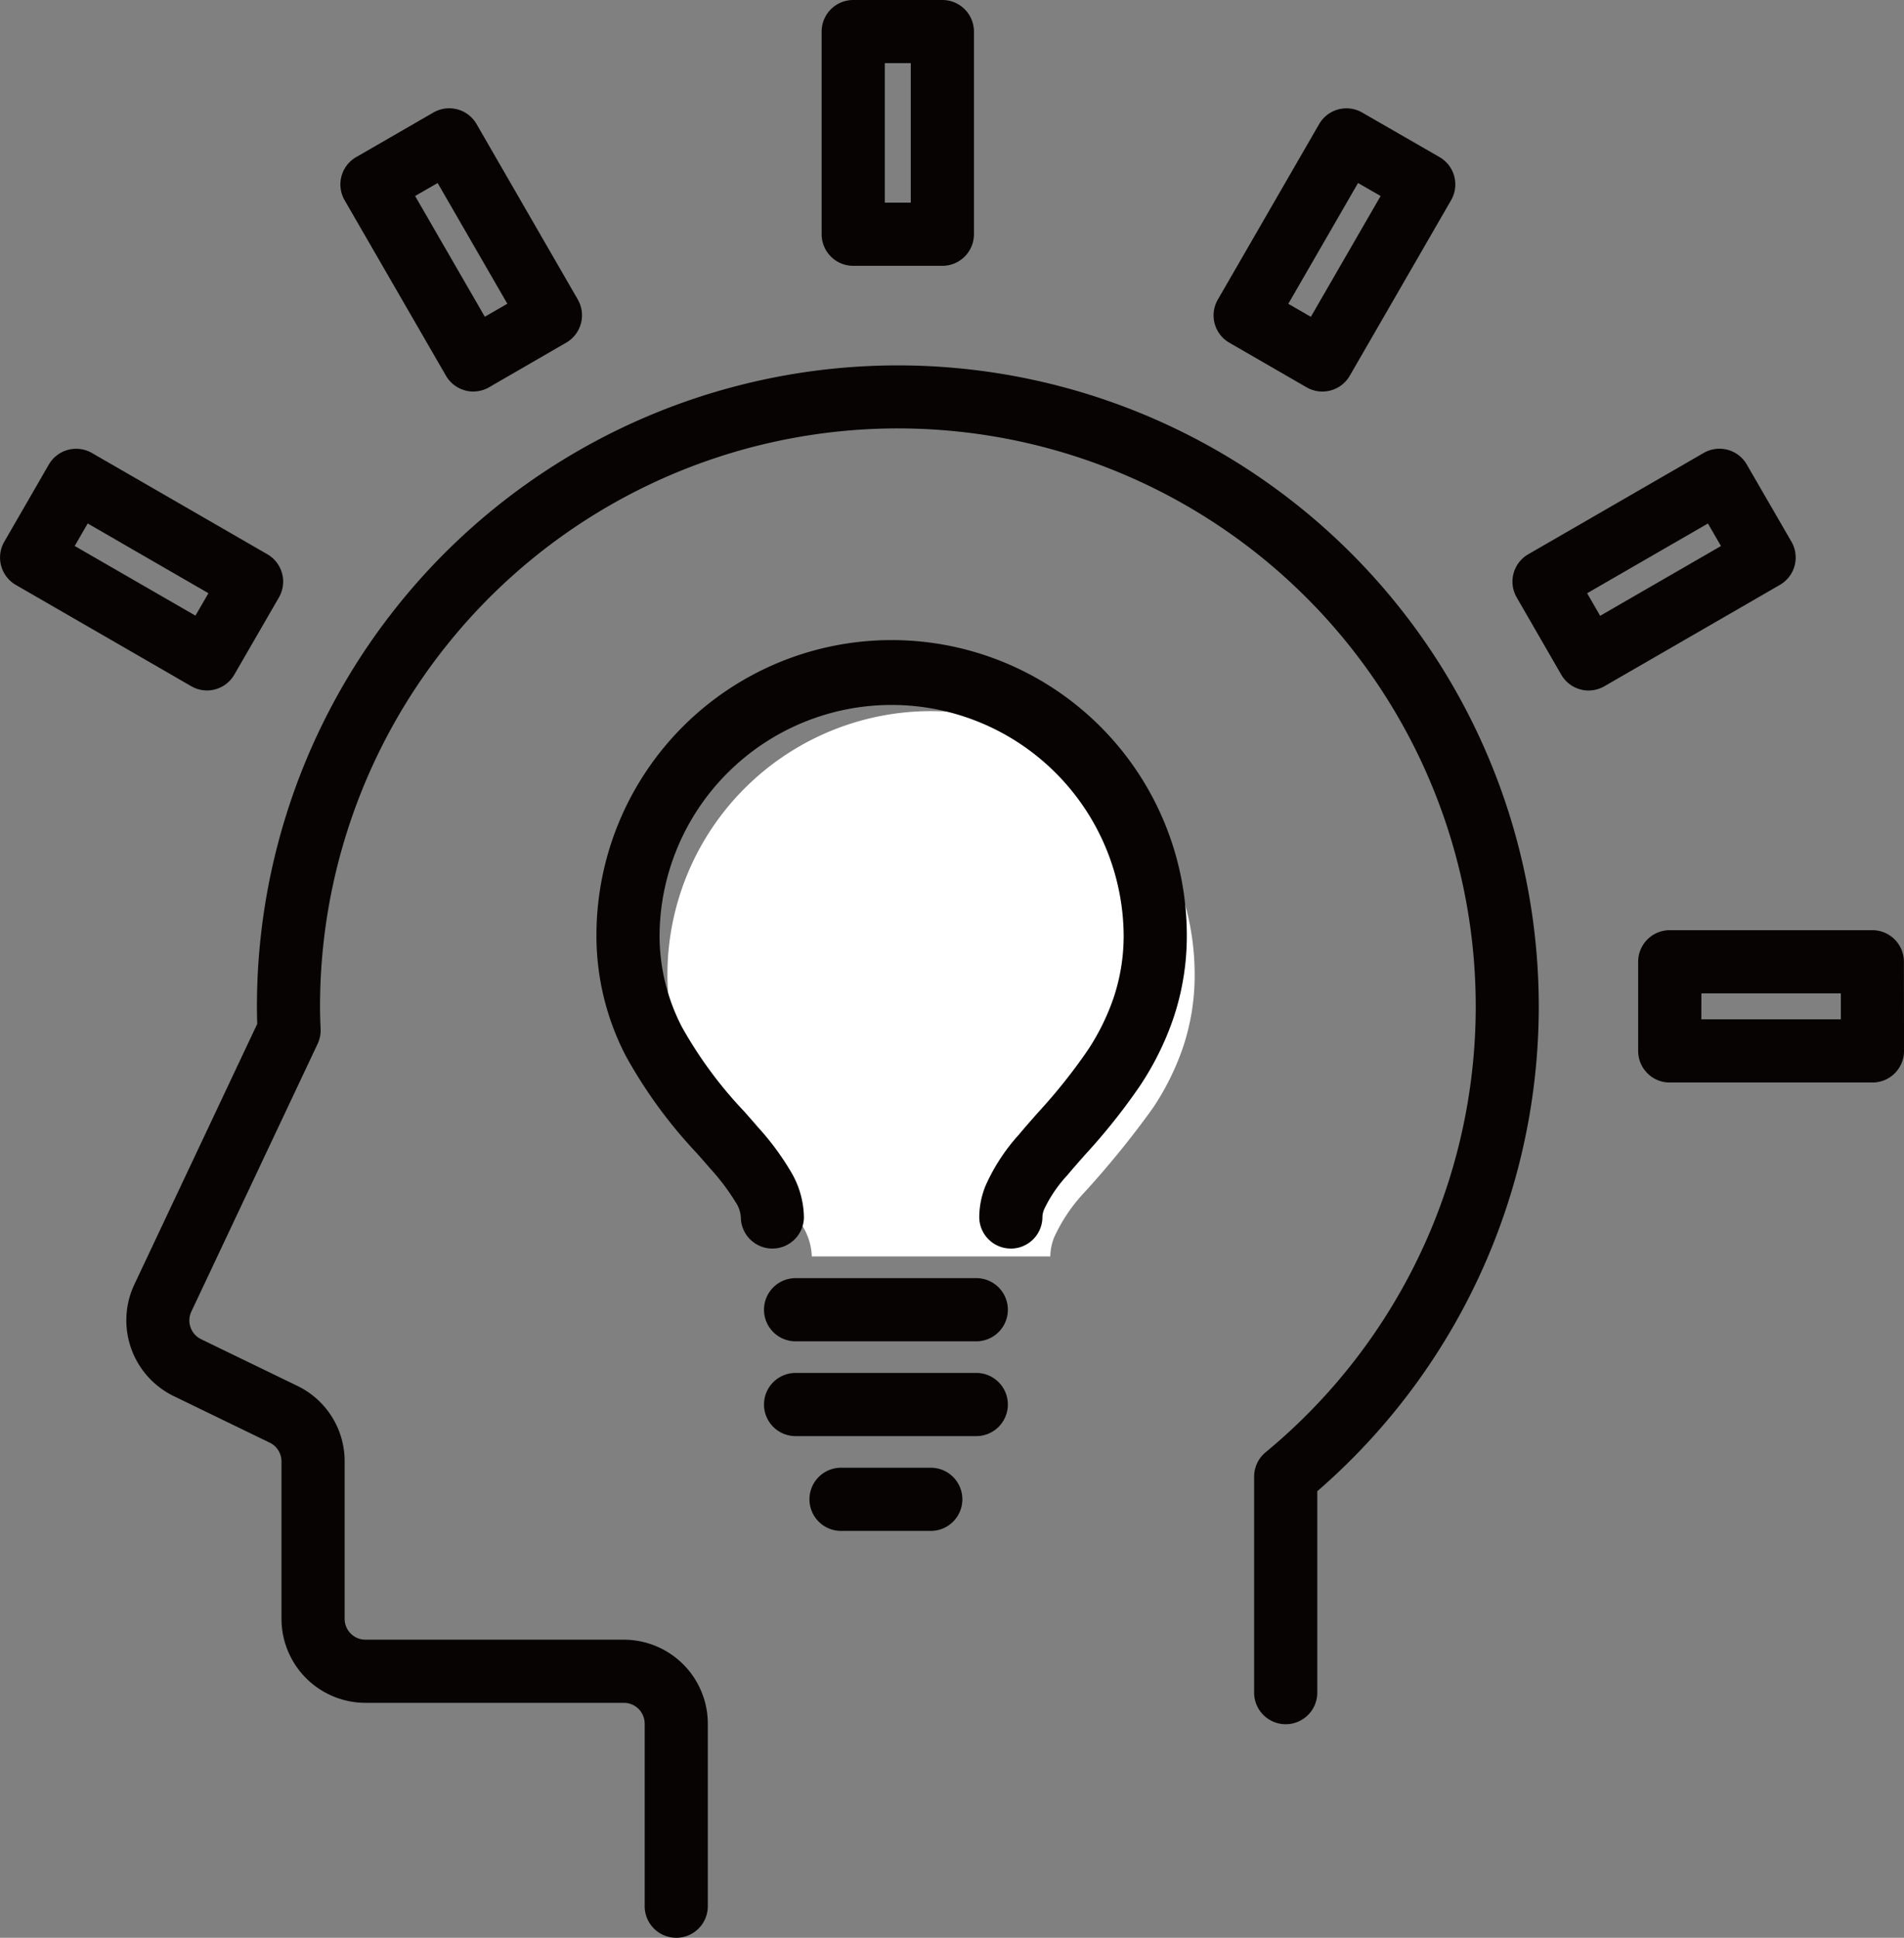 <?xml version="1.0" encoding="UTF-8"?>
<svg xmlns="http://www.w3.org/2000/svg" id="グループ_11" data-name="グループ 11" width="148.834" height="151.436" viewBox="0 0 148.834 151.436">
  <rect x="0" y="0" width="148.834" height="151.436" fill="#808080" stroke="none"/>
  <path id="パス_268" data-name="パス 268" d="M94.569,68.146h0a4.135,4.135,0,0,1,.313-1.519,13.074,13.074,0,0,1,2.2-3.322,71.494,71.494,0,0,0,5.525-6.785,20.477,20.477,0,0,0,2.307-4.634,17.663,17.663,0,0,0,.94-5.749,20.607,20.607,0,0,0-41.214,0,17.909,17.909,0,0,0,2.033,8.311c1.811,3.5,4.369,6.086,6.271,8.311A19.623,19.623,0,0,1,75.2,65.773a4.792,4.792,0,0,1,.725,2.373" transform="translate(-12.468 30.044)" fill="#fff"></path>
  <path id="パス_274" data-name="パス 274" d="M88.2,136.008a2.469,2.469,0,0,1-2.469-2.469V119.274a1.625,1.625,0,0,0-1.622-1.626h-20.2a6.574,6.574,0,0,1-6.568-6.563v-12.3a1.626,1.626,0,0,0-.916-1.469L48.9,93.668a6.584,6.584,0,0,1-3.067-8.7l9.613-20.38q-.023-.682-.024-1.371a50.1,50.1,0,1,1,82.887,37.892V116.8a2.469,2.469,0,1,1-4.937,0V99.964a2.466,2.466,0,0,1,.9-1.9A45.17,45.17,0,1,0,60.355,63.216c0,.592.017,1.182.046,1.77a2.461,2.461,0,0,1-.235,1.162L50.294,87.075a1.63,1.63,0,0,0,.76,2.153l7.534,3.653a6.533,6.533,0,0,1,3.69,5.906v12.3a1.63,1.63,0,0,0,1.63,1.626h20.2a6.57,6.57,0,0,1,6.559,6.563v14.265a2.469,2.469,0,0,1-2.469,2.469" transform="translate(-35.338 15.428)" fill="#070303"></path>
  <path id="パス_275" data-name="パス 275" d="M79.616,20.774H72.648a2.469,2.469,0,0,1-2.469-2.469V2.469A2.469,2.469,0,0,1,72.648,0h6.968a2.469,2.469,0,0,1,2.469,2.469V18.305a2.469,2.469,0,0,1-2.469,2.469m-4.5-4.937h2.031V4.935H75.116Z" transform="translate(-5.952 0)" fill="#070303"></path>
  <path id="パス_276" data-name="パス 276" d="M92.758,26.025a2.453,2.453,0,0,1-1.232-.331l-6.039-3.485a2.465,2.465,0,0,1-.9-3.372L92.506,5.123a2.466,2.466,0,0,1,3.37-.9L101.914,7.7a2.467,2.467,0,0,1,.906,3.372L94.9,24.79a2.473,2.473,0,0,1-2.14,1.234m-2.664-6.857,1.763,1.017,5.453-9.443L95.547,9.727Z" transform="translate(10.61 4.575)" fill="#070303"></path>
  <path id="パス_277" data-name="パス 277" d="M100.937,35.006A2.469,2.469,0,0,1,98.8,33.769l-3.483-6.039a2.467,2.467,0,0,1,.9-3.37l13.714-7.919a2.465,2.465,0,0,1,3.37.9l3.492,6.034a2.469,2.469,0,0,1-.9,3.374l-13.723,7.924a2.48,2.48,0,0,1-1.234.331m-.113-7.6,1.017,1.763,9.445-5.453-1.021-1.761Z" transform="translate(23.242 18.958)" fill="#070303"></path>
  <path id="パス_278" data-name="パス 278" d="M117.815,45.3H101.968A2.469,2.469,0,0,1,99.5,42.831V35.863a2.469,2.469,0,0,1,2.469-2.469h15.839a2.467,2.467,0,0,1,2.466,2.466l.009,6.966a2.467,2.467,0,0,1-2.466,2.473m-13.379-4.937h10.906l0-2.031h-10.9Z" transform="translate(28.553 39.299)" fill="#070303"></path>
  <path id="パス_279" data-name="パス 279" d="M56.854,35a2.455,2.455,0,0,1-1.232-.333L41.908,26.75a2.471,2.471,0,0,1-.9-3.372l3.483-6.034a2.47,2.47,0,0,1,3.372-.9l13.714,7.915a2.469,2.469,0,0,1,.9,3.372L58.992,33.76A2.467,2.467,0,0,1,56.854,35M46.514,23.709l9.437,5.444L56.967,27.4,47.529,21.95Z" transform="translate(-40.674 18.959)" fill="#070303"></path>
  <path id="パス_280" data-name="パス 280" d="M63.288,26.024a2.477,2.477,0,0,1-2.138-1.234L53.229,11.076a2.465,2.465,0,0,1,.9-3.372l6.039-3.485a2.468,2.468,0,0,1,3.372.9l7.913,13.71a2.471,2.471,0,0,1-.9,3.372l-6.03,3.487a2.462,2.462,0,0,1-1.236.333m-4.55-15.279,5.451,9.437,1.759-1.017L60.5,9.729Z" transform="translate(-26.289 4.575)" fill="#070303"></path>
  <path id="パス_281" data-name="パス 281" d="M94.487,70.532h-.011a2.468,2.468,0,0,1-2.458-2.479,6.605,6.605,0,0,1,.483-2.41,14.94,14.94,0,0,1,2.61-4.008c.457-.551.971-1.132,1.511-1.746a43.463,43.463,0,0,0,3.844-4.811,17.9,17.9,0,0,0,2.029-4.073,15.235,15.235,0,0,0,.81-4.95,18.14,18.14,0,0,0-36.279,0,15.515,15.515,0,0,0,1.759,7.179,32.833,32.833,0,0,0,4.857,6.581c.381.433.751.851,1.1,1.258a21,21,0,0,1,2.529,3.415,7.163,7.163,0,0,1,1.041,3.572,2.469,2.469,0,0,1-2.464,2.473h0a2.47,2.47,0,0,1-2.469-2.466,2.38,2.38,0,0,0-.411-1.167A17.062,17.062,0,0,0,71,64.293c-.342-.4-.694-.8-1.06-1.212A37.491,37.491,0,0,1,64.4,55.5a20.365,20.365,0,0,1-2.307-9.445,23.074,23.074,0,0,1,46.149,0,20.083,20.083,0,0,1-1.073,6.546,22.731,22.731,0,0,1-2.575,5.192,47.579,47.579,0,0,1-4.269,5.368c-.507.573-.988,1.117-1.424,1.641a10.559,10.559,0,0,0-1.8,2.638,1.641,1.641,0,0,0-.146.636,2.47,2.47,0,0,1-2.469,2.458" transform="translate(-15.47 27.042)" fill="#070303"></path>
  <path id="パス_282" data-name="パス 282" d="M84.625,50.823H70.6a2.469,2.469,0,1,1,0-4.937H84.625a2.469,2.469,0,1,1,0,4.937" transform="translate(-8.36 54)" fill="#070303"></path>
  <path id="パス_283" data-name="パス 283" d="M84.625,54.226H70.6a2.469,2.469,0,1,1,0-4.937H84.625a2.469,2.469,0,1,1,0,4.937" transform="translate(-8.36 58.005)" fill="#070303"></path>
  <path id="パス_284" data-name="パス 284" d="M79.3,57.629H72.186a2.469,2.469,0,0,1,0-4.937H79.3a2.469,2.469,0,0,1,0,4.937" transform="translate(-6.492 62.01)" fill="#070303"></path>
</svg>
